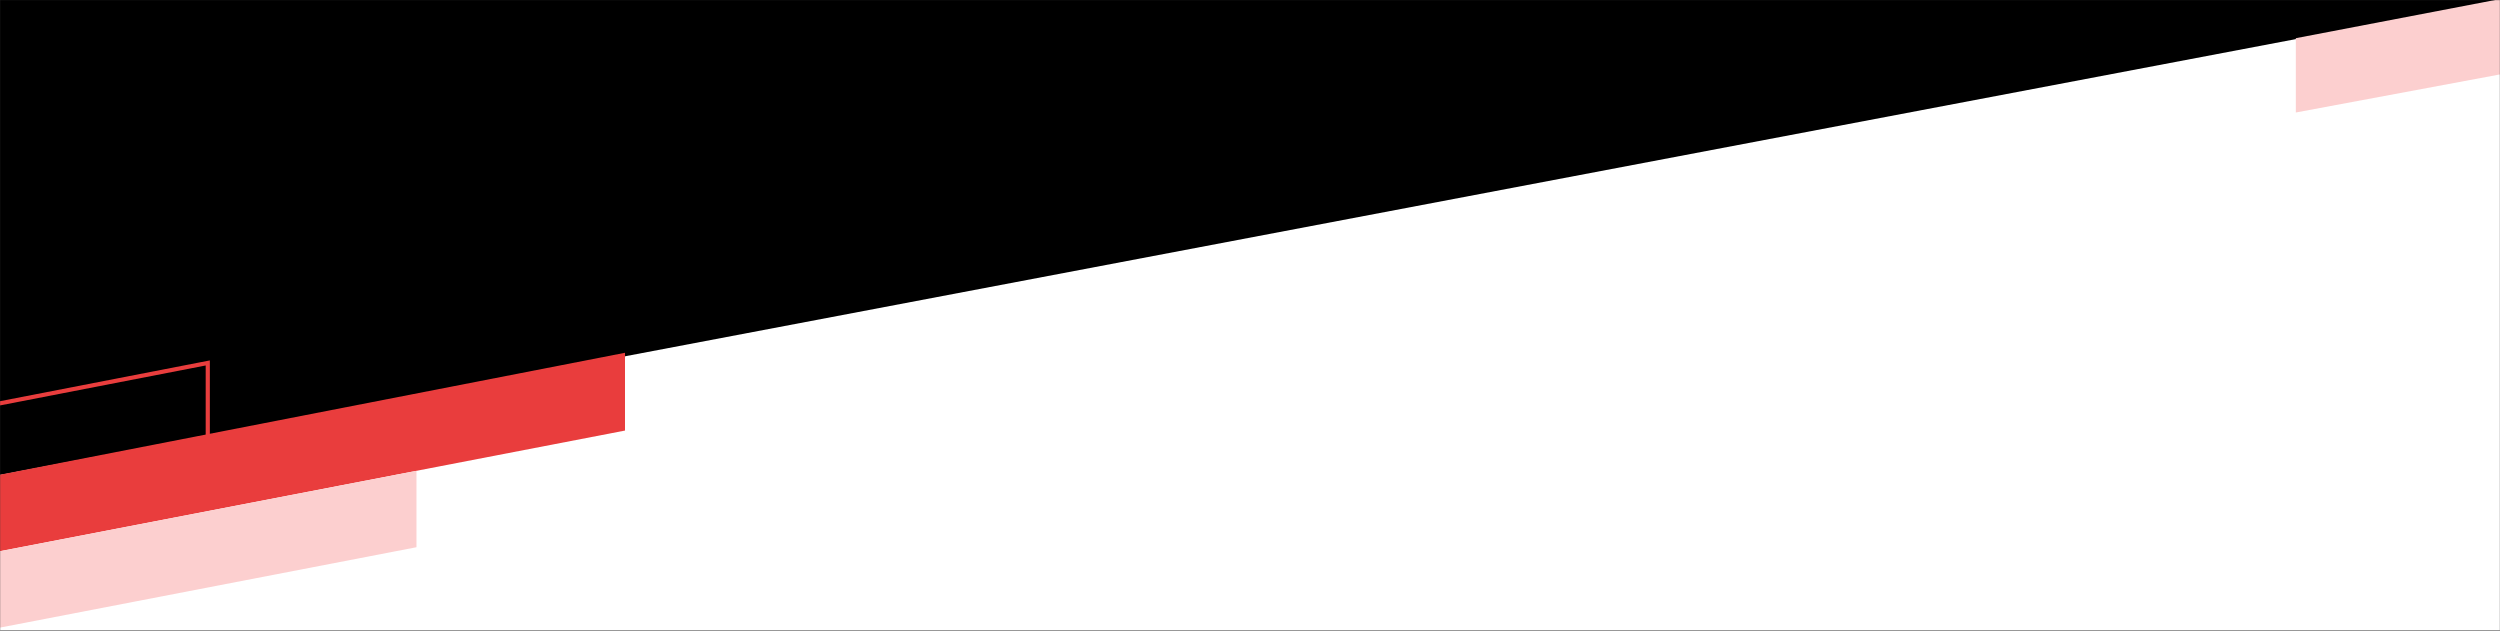<svg width="1800" height="454" viewBox="0 0 1800 454" fill="none" xmlns="http://www.w3.org/2000/svg">
<rect x="0" y="0" width="1800" height="454" fill="#333333" stroke="none"/>
<g clip-path="url(#clip0_70_2)">
<mask id="mask0_70_2" style="mask-type:luminance" maskUnits="userSpaceOnUse" x="0" y="0" width="1800" height="454">
<path d="M1800 0H0V454H1800V0Z" fill="white"/>
</mask>
<g mask="url(#mask0_70_2)">
<path d="M1800 0H0V454H1800V0Z" fill="black"/>
<path d="M1922.43 -23.001L-70 355.249L99 1245.46L2091.43 867.209L1922.43 -23.001Z" fill="white"/>
<path d="M-56.764 355.723L-60.901 302.217L149.593 261.319V316.547L-56.764 355.723Z" stroke="#E93D3D" stroke-width="3"/>
<path d="M-38.272 349.239L450 254V310L-42.319 405.008L-38.272 349.239Z" fill="#E93D3D"/>
<path d="M-188.409 433.239L299.864 339V394L-192.456 489.008L-188.409 433.239Z" fill="#FCCFCF"/>
<path d="M1653 27.5L2140.86 -66V-10L1653 81V27.5Z" fill="#FCCFCF"/>
</g>
</g>
<defs>
<clipPath id="clip0_70_2">
<rect width="1800" height="454" fill="white"/>
</clipPath>
</defs>
</svg>
